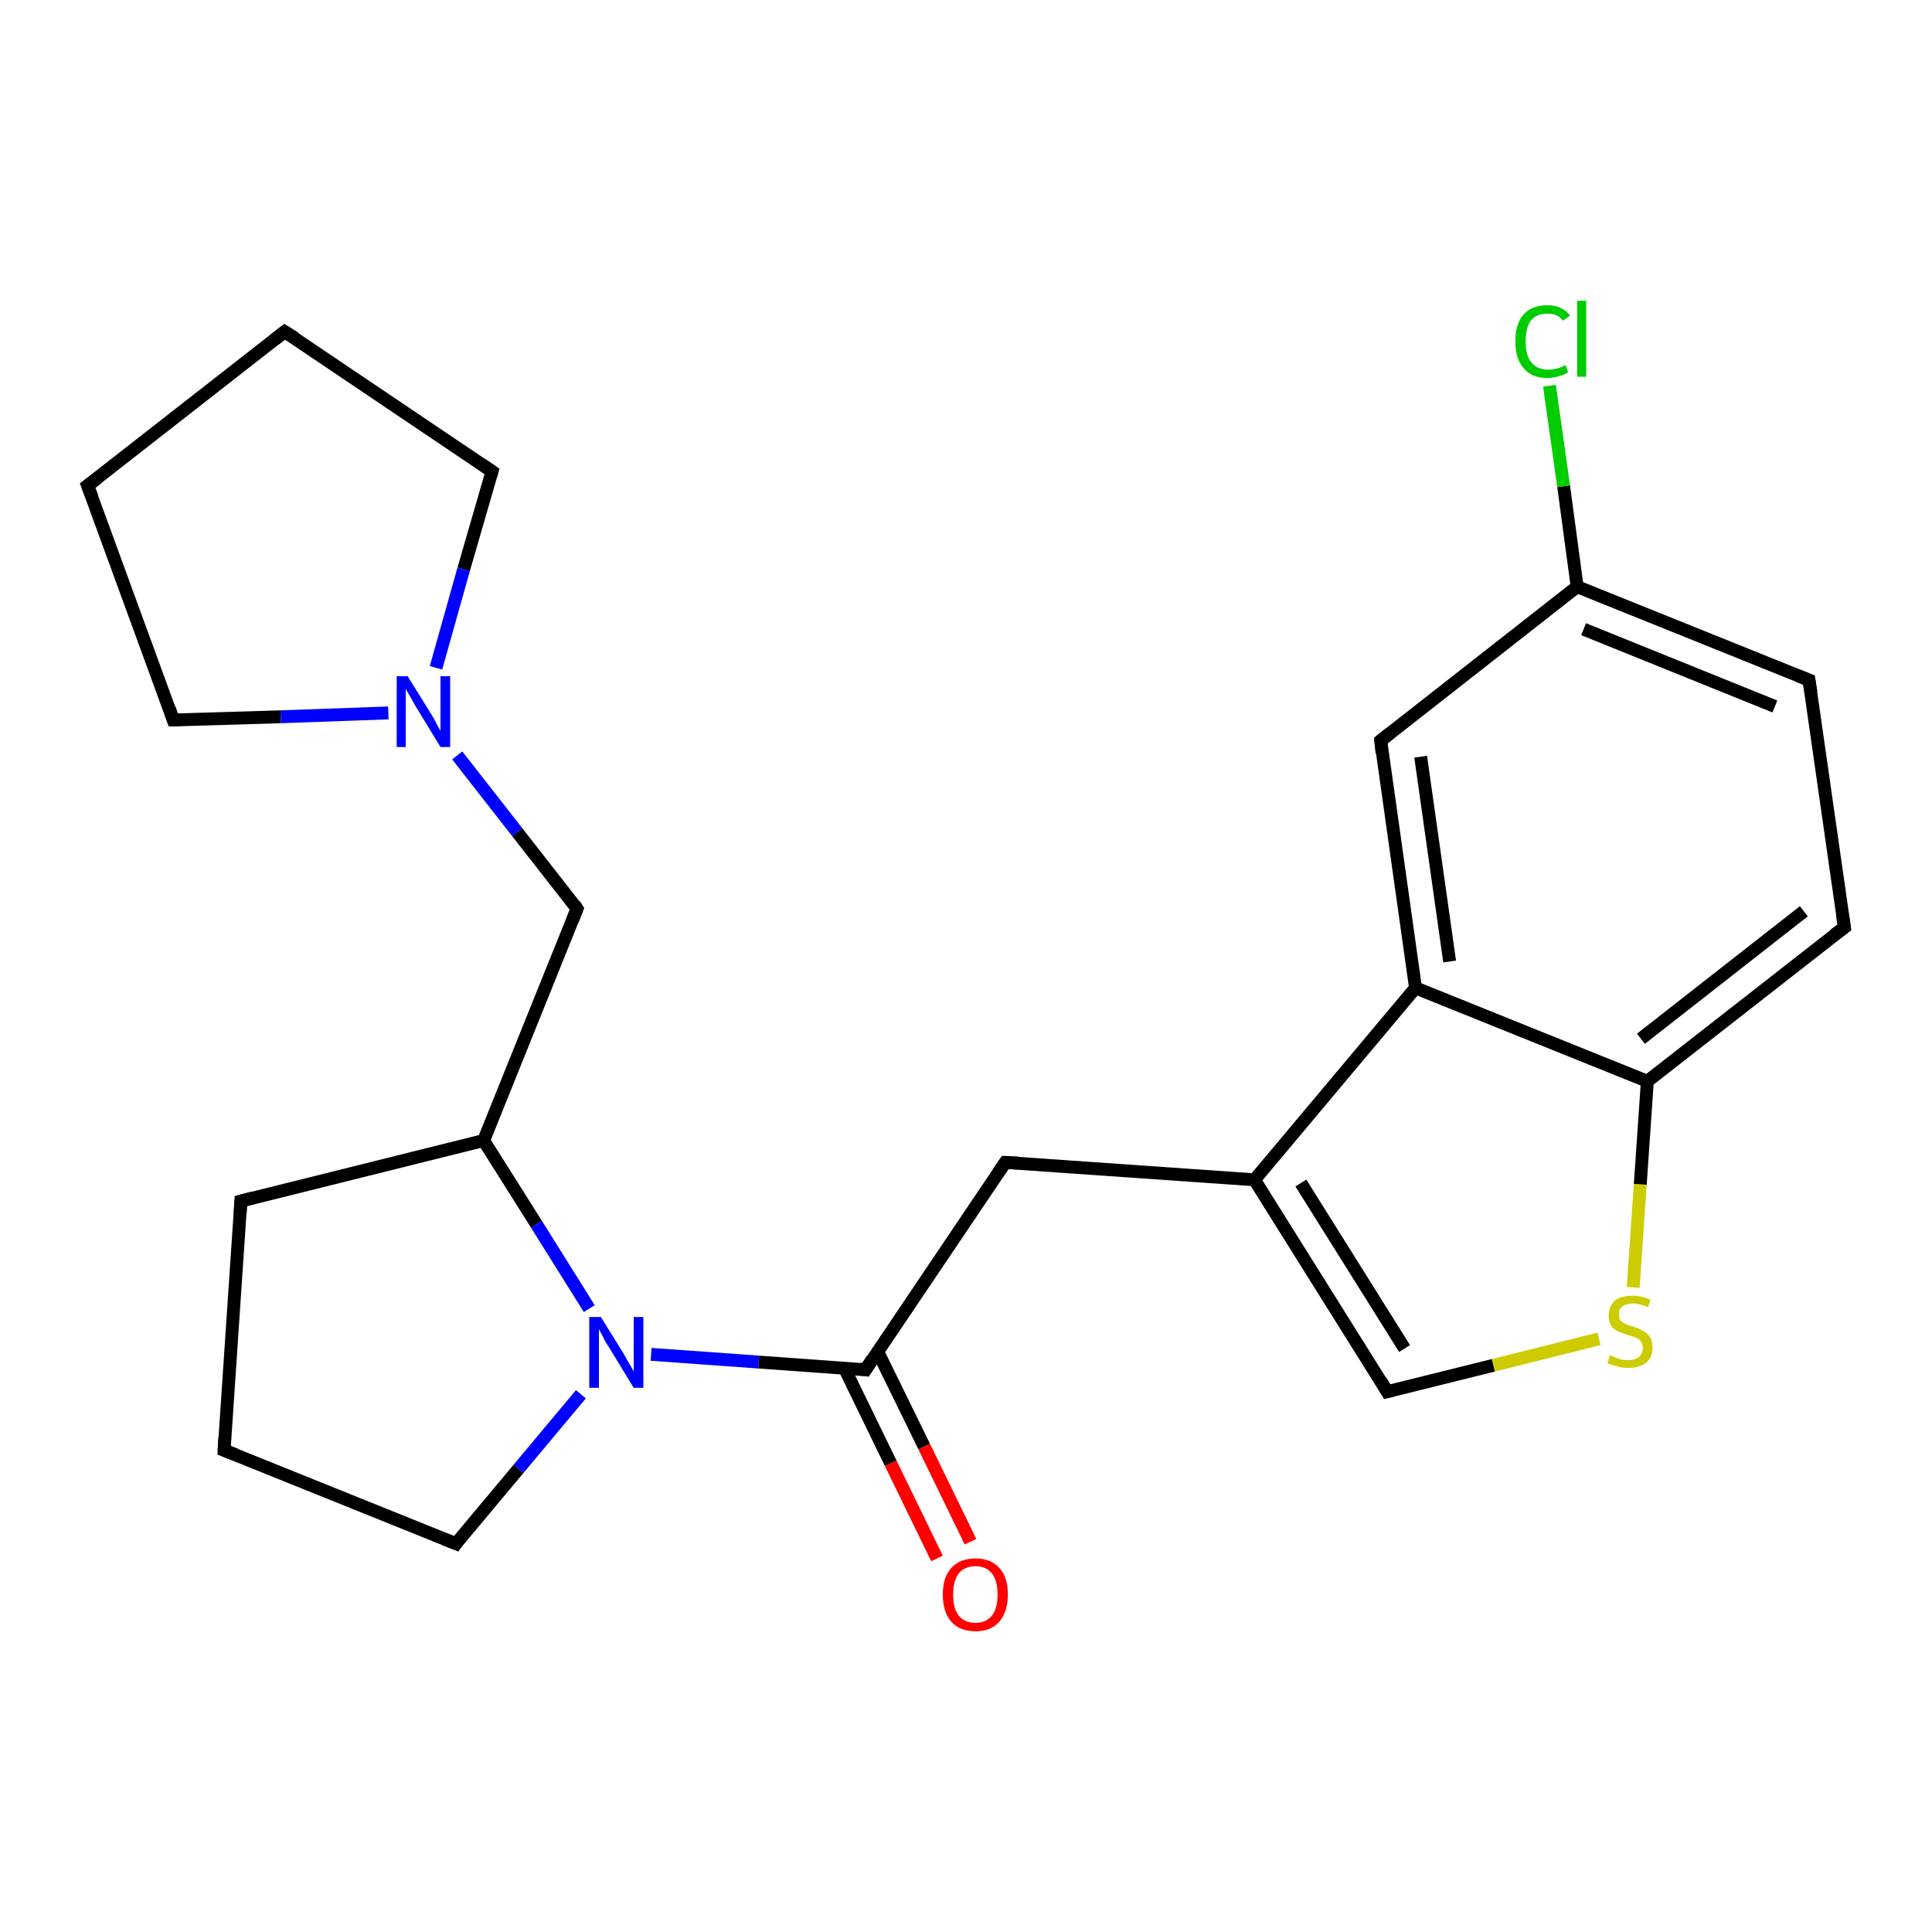 <?xml version='1.0' encoding='iso-8859-1'?>
<svg version='1.1' baseProfile='full'
              xmlns='http://www.w3.org/2000/svg'
                      xmlns:rdkit='http://www.rdkit.org/xml'
                      xmlns:xlink='http://www.w3.org/1999/xlink'
                  xml:space='preserve'
width='300px' height='300px' viewBox='0 0 300 300'>
<!-- END OF HEADER -->
<rect style='opacity:1.0;fill:#FFFFFF;stroke:none' width='300.0' height='300.0' x='0.0' y='0.0'> </rect>
<path class='bond-0 atom-0 atom-1' d='M 145.5,242.0 L 138.3,227.2' style='fill:none;fill-rule:evenodd;stroke:#FF0000;stroke-width:2.0px;stroke-linecap:butt;stroke-linejoin:miter;stroke-opacity:1' />
<path class='bond-0 atom-0 atom-1' d='M 138.3,227.2 L 131.1,212.4' style='fill:none;fill-rule:evenodd;stroke:#000000;stroke-width:2.0px;stroke-linecap:butt;stroke-linejoin:miter;stroke-opacity:1' />
<path class='bond-0 atom-0 atom-1' d='M 150.7,239.4 L 143.5,224.6' style='fill:none;fill-rule:evenodd;stroke:#FF0000;stroke-width:2.0px;stroke-linecap:butt;stroke-linejoin:miter;stroke-opacity:1' />
<path class='bond-0 atom-0 atom-1' d='M 143.5,224.6 L 136.3,209.9' style='fill:none;fill-rule:evenodd;stroke:#000000;stroke-width:2.0px;stroke-linecap:butt;stroke-linejoin:miter;stroke-opacity:1' />
<path class='bond-1 atom-1 atom-2' d='M 134.4,212.7 L 156.1,180.5' style='fill:none;fill-rule:evenodd;stroke:#000000;stroke-width:2.0px;stroke-linecap:butt;stroke-linejoin:miter;stroke-opacity:1' />
<path class='bond-2 atom-2 atom-3' d='M 156.1,180.5 L 194.8,183.2' style='fill:none;fill-rule:evenodd;stroke:#000000;stroke-width:2.0px;stroke-linecap:butt;stroke-linejoin:miter;stroke-opacity:1' />
<path class='bond-3 atom-3 atom-4' d='M 194.8,183.2 L 215.4,216.1' style='fill:none;fill-rule:evenodd;stroke:#000000;stroke-width:2.0px;stroke-linecap:butt;stroke-linejoin:miter;stroke-opacity:1' />
<path class='bond-3 atom-3 atom-4' d='M 202.0,183.7 L 218.1,209.4' style='fill:none;fill-rule:evenodd;stroke:#000000;stroke-width:2.0px;stroke-linecap:butt;stroke-linejoin:miter;stroke-opacity:1' />
<path class='bond-4 atom-4 atom-5' d='M 215.4,216.1 L 231.9,212.0' style='fill:none;fill-rule:evenodd;stroke:#000000;stroke-width:2.0px;stroke-linecap:butt;stroke-linejoin:miter;stroke-opacity:1' />
<path class='bond-4 atom-4 atom-5' d='M 231.9,212.0 L 248.3,207.9' style='fill:none;fill-rule:evenodd;stroke:#CCCC00;stroke-width:2.0px;stroke-linecap:butt;stroke-linejoin:miter;stroke-opacity:1' />
<path class='bond-5 atom-5 atom-6' d='M 253.6,199.9 L 254.7,183.9' style='fill:none;fill-rule:evenodd;stroke:#CCCC00;stroke-width:2.0px;stroke-linecap:butt;stroke-linejoin:miter;stroke-opacity:1' />
<path class='bond-5 atom-5 atom-6' d='M 254.7,183.9 L 255.8,167.9' style='fill:none;fill-rule:evenodd;stroke:#000000;stroke-width:2.0px;stroke-linecap:butt;stroke-linejoin:miter;stroke-opacity:1' />
<path class='bond-6 atom-6 atom-7' d='M 255.8,167.9 L 286.4,144.0' style='fill:none;fill-rule:evenodd;stroke:#000000;stroke-width:2.0px;stroke-linecap:butt;stroke-linejoin:miter;stroke-opacity:1' />
<path class='bond-6 atom-6 atom-7' d='M 254.8,161.3 L 280.1,141.5' style='fill:none;fill-rule:evenodd;stroke:#000000;stroke-width:2.0px;stroke-linecap:butt;stroke-linejoin:miter;stroke-opacity:1' />
<path class='bond-7 atom-7 atom-8' d='M 286.4,144.0 L 280.9,105.6' style='fill:none;fill-rule:evenodd;stroke:#000000;stroke-width:2.0px;stroke-linecap:butt;stroke-linejoin:miter;stroke-opacity:1' />
<path class='bond-8 atom-8 atom-9' d='M 280.9,105.6 L 244.9,91.1' style='fill:none;fill-rule:evenodd;stroke:#000000;stroke-width:2.0px;stroke-linecap:butt;stroke-linejoin:miter;stroke-opacity:1' />
<path class='bond-8 atom-8 atom-9' d='M 275.6,109.7 L 245.9,97.7' style='fill:none;fill-rule:evenodd;stroke:#000000;stroke-width:2.0px;stroke-linecap:butt;stroke-linejoin:miter;stroke-opacity:1' />
<path class='bond-9 atom-9 atom-10' d='M 244.9,91.1 L 242.8,75.5' style='fill:none;fill-rule:evenodd;stroke:#000000;stroke-width:2.0px;stroke-linecap:butt;stroke-linejoin:miter;stroke-opacity:1' />
<path class='bond-9 atom-9 atom-10' d='M 242.8,75.5 L 240.6,59.9' style='fill:none;fill-rule:evenodd;stroke:#00CC00;stroke-width:2.0px;stroke-linecap:butt;stroke-linejoin:miter;stroke-opacity:1' />
<path class='bond-10 atom-9 atom-11' d='M 244.9,91.1 L 214.4,115.0' style='fill:none;fill-rule:evenodd;stroke:#000000;stroke-width:2.0px;stroke-linecap:butt;stroke-linejoin:miter;stroke-opacity:1' />
<path class='bond-11 atom-11 atom-12' d='M 214.4,115.0 L 219.8,153.4' style='fill:none;fill-rule:evenodd;stroke:#000000;stroke-width:2.0px;stroke-linecap:butt;stroke-linejoin:miter;stroke-opacity:1' />
<path class='bond-11 atom-11 atom-12' d='M 220.6,117.5 L 225.1,149.3' style='fill:none;fill-rule:evenodd;stroke:#000000;stroke-width:2.0px;stroke-linecap:butt;stroke-linejoin:miter;stroke-opacity:1' />
<path class='bond-12 atom-1 atom-13' d='M 134.4,212.7 L 117.8,211.5' style='fill:none;fill-rule:evenodd;stroke:#000000;stroke-width:2.0px;stroke-linecap:butt;stroke-linejoin:miter;stroke-opacity:1' />
<path class='bond-12 atom-1 atom-13' d='M 117.8,211.5 L 101.1,210.3' style='fill:none;fill-rule:evenodd;stroke:#0000FF;stroke-width:2.0px;stroke-linecap:butt;stroke-linejoin:miter;stroke-opacity:1' />
<path class='bond-13 atom-13 atom-14' d='M 90.2,216.5 L 80.5,228.1' style='fill:none;fill-rule:evenodd;stroke:#0000FF;stroke-width:2.0px;stroke-linecap:butt;stroke-linejoin:miter;stroke-opacity:1' />
<path class='bond-13 atom-13 atom-14' d='M 80.5,228.1 L 70.8,239.7' style='fill:none;fill-rule:evenodd;stroke:#000000;stroke-width:2.0px;stroke-linecap:butt;stroke-linejoin:miter;stroke-opacity:1' />
<path class='bond-14 atom-14 atom-15' d='M 70.8,239.7 L 34.8,225.2' style='fill:none;fill-rule:evenodd;stroke:#000000;stroke-width:2.0px;stroke-linecap:butt;stroke-linejoin:miter;stroke-opacity:1' />
<path class='bond-15 atom-15 atom-16' d='M 34.8,225.2 L 37.4,186.5' style='fill:none;fill-rule:evenodd;stroke:#000000;stroke-width:2.0px;stroke-linecap:butt;stroke-linejoin:miter;stroke-opacity:1' />
<path class='bond-16 atom-16 atom-17' d='M 37.4,186.5 L 75.1,177.1' style='fill:none;fill-rule:evenodd;stroke:#000000;stroke-width:2.0px;stroke-linecap:butt;stroke-linejoin:miter;stroke-opacity:1' />
<path class='bond-17 atom-17 atom-18' d='M 75.1,177.1 L 89.6,141.1' style='fill:none;fill-rule:evenodd;stroke:#000000;stroke-width:2.0px;stroke-linecap:butt;stroke-linejoin:miter;stroke-opacity:1' />
<path class='bond-18 atom-18 atom-19' d='M 89.6,141.1 L 80.3,129.2' style='fill:none;fill-rule:evenodd;stroke:#000000;stroke-width:2.0px;stroke-linecap:butt;stroke-linejoin:miter;stroke-opacity:1' />
<path class='bond-18 atom-18 atom-19' d='M 80.3,129.2 L 71.0,117.3' style='fill:none;fill-rule:evenodd;stroke:#0000FF;stroke-width:2.0px;stroke-linecap:butt;stroke-linejoin:miter;stroke-opacity:1' />
<path class='bond-19 atom-19 atom-20' d='M 60.3,110.7 L 43.6,111.3' style='fill:none;fill-rule:evenodd;stroke:#0000FF;stroke-width:2.0px;stroke-linecap:butt;stroke-linejoin:miter;stroke-opacity:1' />
<path class='bond-19 atom-19 atom-20' d='M 43.6,111.3 L 26.9,111.8' style='fill:none;fill-rule:evenodd;stroke:#000000;stroke-width:2.0px;stroke-linecap:butt;stroke-linejoin:miter;stroke-opacity:1' />
<path class='bond-20 atom-20 atom-21' d='M 26.9,111.8 L 13.6,75.4' style='fill:none;fill-rule:evenodd;stroke:#000000;stroke-width:2.0px;stroke-linecap:butt;stroke-linejoin:miter;stroke-opacity:1' />
<path class='bond-21 atom-21 atom-22' d='M 13.6,75.4 L 44.2,51.5' style='fill:none;fill-rule:evenodd;stroke:#000000;stroke-width:2.0px;stroke-linecap:butt;stroke-linejoin:miter;stroke-opacity:1' />
<path class='bond-22 atom-22 atom-23' d='M 44.2,51.5 L 76.4,73.2' style='fill:none;fill-rule:evenodd;stroke:#000000;stroke-width:2.0px;stroke-linecap:butt;stroke-linejoin:miter;stroke-opacity:1' />
<path class='bond-23 atom-12 atom-3' d='M 219.8,153.4 L 194.8,183.2' style='fill:none;fill-rule:evenodd;stroke:#000000;stroke-width:2.0px;stroke-linecap:butt;stroke-linejoin:miter;stroke-opacity:1' />
<path class='bond-24 atom-17 atom-13' d='M 75.1,177.1 L 83.3,190.1' style='fill:none;fill-rule:evenodd;stroke:#000000;stroke-width:2.0px;stroke-linecap:butt;stroke-linejoin:miter;stroke-opacity:1' />
<path class='bond-24 atom-17 atom-13' d='M 83.3,190.1 L 91.5,203.2' style='fill:none;fill-rule:evenodd;stroke:#0000FF;stroke-width:2.0px;stroke-linecap:butt;stroke-linejoin:miter;stroke-opacity:1' />
<path class='bond-25 atom-23 atom-19' d='M 76.4,73.2 L 72.0,88.4' style='fill:none;fill-rule:evenodd;stroke:#000000;stroke-width:2.0px;stroke-linecap:butt;stroke-linejoin:miter;stroke-opacity:1' />
<path class='bond-25 atom-23 atom-19' d='M 72.0,88.4 L 67.7,103.7' style='fill:none;fill-rule:evenodd;stroke:#0000FF;stroke-width:2.0px;stroke-linecap:butt;stroke-linejoin:miter;stroke-opacity:1' />
<path class='bond-26 atom-12 atom-6' d='M 219.8,153.4 L 255.8,167.9' style='fill:none;fill-rule:evenodd;stroke:#000000;stroke-width:2.0px;stroke-linecap:butt;stroke-linejoin:miter;stroke-opacity:1' />
<path d='M 135.5,211.0 L 134.4,212.7 L 133.6,212.6' style='fill:none;stroke:#000000;stroke-width:2.0px;stroke-linecap:butt;stroke-linejoin:miter;stroke-opacity:1;' />
<path d='M 155.0,182.1 L 156.1,180.5 L 158.1,180.6' style='fill:none;stroke:#000000;stroke-width:2.0px;stroke-linecap:butt;stroke-linejoin:miter;stroke-opacity:1;' />
<path d='M 214.4,214.4 L 215.4,216.1 L 216.2,215.9' style='fill:none;stroke:#000000;stroke-width:2.0px;stroke-linecap:butt;stroke-linejoin:miter;stroke-opacity:1;' />
<path d='M 284.8,145.2 L 286.4,144.0 L 286.1,142.1' style='fill:none;stroke:#000000;stroke-width:2.0px;stroke-linecap:butt;stroke-linejoin:miter;stroke-opacity:1;' />
<path d='M 281.2,107.5 L 280.9,105.6 L 279.1,104.9' style='fill:none;stroke:#000000;stroke-width:2.0px;stroke-linecap:butt;stroke-linejoin:miter;stroke-opacity:1;' />
<path d='M 215.9,113.8 L 214.4,115.0 L 214.6,116.9' style='fill:none;stroke:#000000;stroke-width:2.0px;stroke-linecap:butt;stroke-linejoin:miter;stroke-opacity:1;' />
<path d='M 71.2,239.1 L 70.8,239.7 L 69.0,239.0' style='fill:none;stroke:#000000;stroke-width:2.0px;stroke-linecap:butt;stroke-linejoin:miter;stroke-opacity:1;' />
<path d='M 36.6,225.9 L 34.8,225.2 L 34.9,223.3' style='fill:none;stroke:#000000;stroke-width:2.0px;stroke-linecap:butt;stroke-linejoin:miter;stroke-opacity:1;' />
<path d='M 37.3,188.4 L 37.4,186.5 L 39.3,186.0' style='fill:none;stroke:#000000;stroke-width:2.0px;stroke-linecap:butt;stroke-linejoin:miter;stroke-opacity:1;' />
<path d='M 88.9,142.9 L 89.6,141.1 L 89.2,140.5' style='fill:none;stroke:#000000;stroke-width:2.0px;stroke-linecap:butt;stroke-linejoin:miter;stroke-opacity:1;' />
<path d='M 27.8,111.8 L 26.9,111.8 L 26.3,110.0' style='fill:none;stroke:#000000;stroke-width:2.0px;stroke-linecap:butt;stroke-linejoin:miter;stroke-opacity:1;' />
<path d='M 14.3,77.2 L 13.6,75.4 L 15.2,74.2' style='fill:none;stroke:#000000;stroke-width:2.0px;stroke-linecap:butt;stroke-linejoin:miter;stroke-opacity:1;' />
<path d='M 42.7,52.7 L 44.2,51.5 L 45.8,52.5' style='fill:none;stroke:#000000;stroke-width:2.0px;stroke-linecap:butt;stroke-linejoin:miter;stroke-opacity:1;' />
<path d='M 74.8,72.1 L 76.4,73.2 L 76.2,73.9' style='fill:none;stroke:#000000;stroke-width:2.0px;stroke-linecap:butt;stroke-linejoin:miter;stroke-opacity:1;' />
<path class='atom-0' d='M 146.4 247.6
Q 146.4 244.9, 147.7 243.5
Q 149.0 242.0, 151.5 242.0
Q 153.9 242.0, 155.2 243.5
Q 156.5 244.9, 156.5 247.6
Q 156.5 250.2, 155.2 251.8
Q 153.9 253.3, 151.5 253.3
Q 149.0 253.3, 147.7 251.8
Q 146.4 250.3, 146.4 247.6
M 151.5 252.0
Q 153.1 252.0, 154.0 250.9
Q 154.9 249.8, 154.9 247.6
Q 154.9 245.4, 154.0 244.3
Q 153.1 243.2, 151.5 243.2
Q 149.8 243.2, 148.9 244.3
Q 148.0 245.4, 148.0 247.6
Q 148.0 249.8, 148.9 250.9
Q 149.8 252.0, 151.5 252.0
' fill='#FF0000'/>
<path class='atom-5' d='M 250.0 210.4
Q 250.1 210.5, 250.6 210.7
Q 251.1 210.9, 251.7 211.1
Q 252.3 211.2, 252.8 211.2
Q 253.9 211.2, 254.5 210.7
Q 255.1 210.2, 255.1 209.3
Q 255.1 208.7, 254.8 208.3
Q 254.5 207.9, 254.0 207.7
Q 253.5 207.5, 252.8 207.3
Q 251.8 207.0, 251.2 206.7
Q 250.6 206.4, 250.2 205.9
Q 249.8 205.3, 249.8 204.3
Q 249.8 202.9, 250.7 202.0
Q 251.7 201.2, 253.5 201.2
Q 254.8 201.2, 256.3 201.8
L 255.9 203.0
Q 254.6 202.4, 253.6 202.4
Q 252.5 202.4, 251.9 202.9
Q 251.3 203.3, 251.4 204.1
Q 251.4 204.7, 251.6 205.0
Q 252.0 205.4, 252.4 205.6
Q 252.8 205.8, 253.6 206.0
Q 254.6 206.3, 255.2 206.7
Q 255.8 207.0, 256.2 207.6
Q 256.6 208.2, 256.6 209.3
Q 256.6 210.8, 255.6 211.6
Q 254.6 212.4, 252.9 212.4
Q 251.9 212.4, 251.2 212.2
Q 250.4 212.0, 249.6 211.7
L 250.0 210.4
' fill='#CCCC00'/>
<path class='atom-10' d='M 235.3 53.0
Q 235.3 50.3, 236.6 48.8
Q 237.9 47.4, 240.3 47.4
Q 242.6 47.4, 243.8 49.0
L 242.7 49.8
Q 241.9 48.7, 240.3 48.7
Q 238.6 48.7, 237.7 49.8
Q 236.9 50.9, 236.9 53.0
Q 236.9 55.2, 237.8 56.3
Q 238.7 57.4, 240.5 57.4
Q 241.7 57.4, 243.1 56.7
L 243.5 57.8
Q 242.9 58.2, 242.1 58.4
Q 241.2 58.7, 240.2 58.7
Q 237.9 58.7, 236.6 57.2
Q 235.3 55.7, 235.3 53.0
' fill='#00CC00'/>
<path class='atom-10' d='M 244.9 46.7
L 246.3 46.7
L 246.3 58.5
L 244.9 58.5
L 244.9 46.7
' fill='#00CC00'/>
<path class='atom-13' d='M 93.3 204.5
L 96.9 210.3
Q 97.2 210.9, 97.8 211.9
Q 98.4 212.9, 98.4 213.0
L 98.4 204.5
L 99.9 204.5
L 99.9 215.5
L 98.4 215.5
L 94.5 209.1
Q 94.0 208.4, 93.6 207.5
Q 93.1 206.6, 93.0 206.4
L 93.0 215.5
L 91.5 215.5
L 91.5 204.5
L 93.3 204.5
' fill='#0000FF'/>
<path class='atom-19' d='M 63.3 105.0
L 66.9 110.8
Q 67.3 111.4, 67.8 112.4
Q 68.4 113.5, 68.4 113.5
L 68.4 105.0
L 69.9 105.0
L 69.9 116.0
L 68.4 116.0
L 64.5 109.6
Q 64.1 108.9, 63.6 108.0
Q 63.1 107.2, 63.0 106.9
L 63.0 116.0
L 61.6 116.0
L 61.6 105.0
L 63.3 105.0
' fill='#0000FF'/>
</svg>
